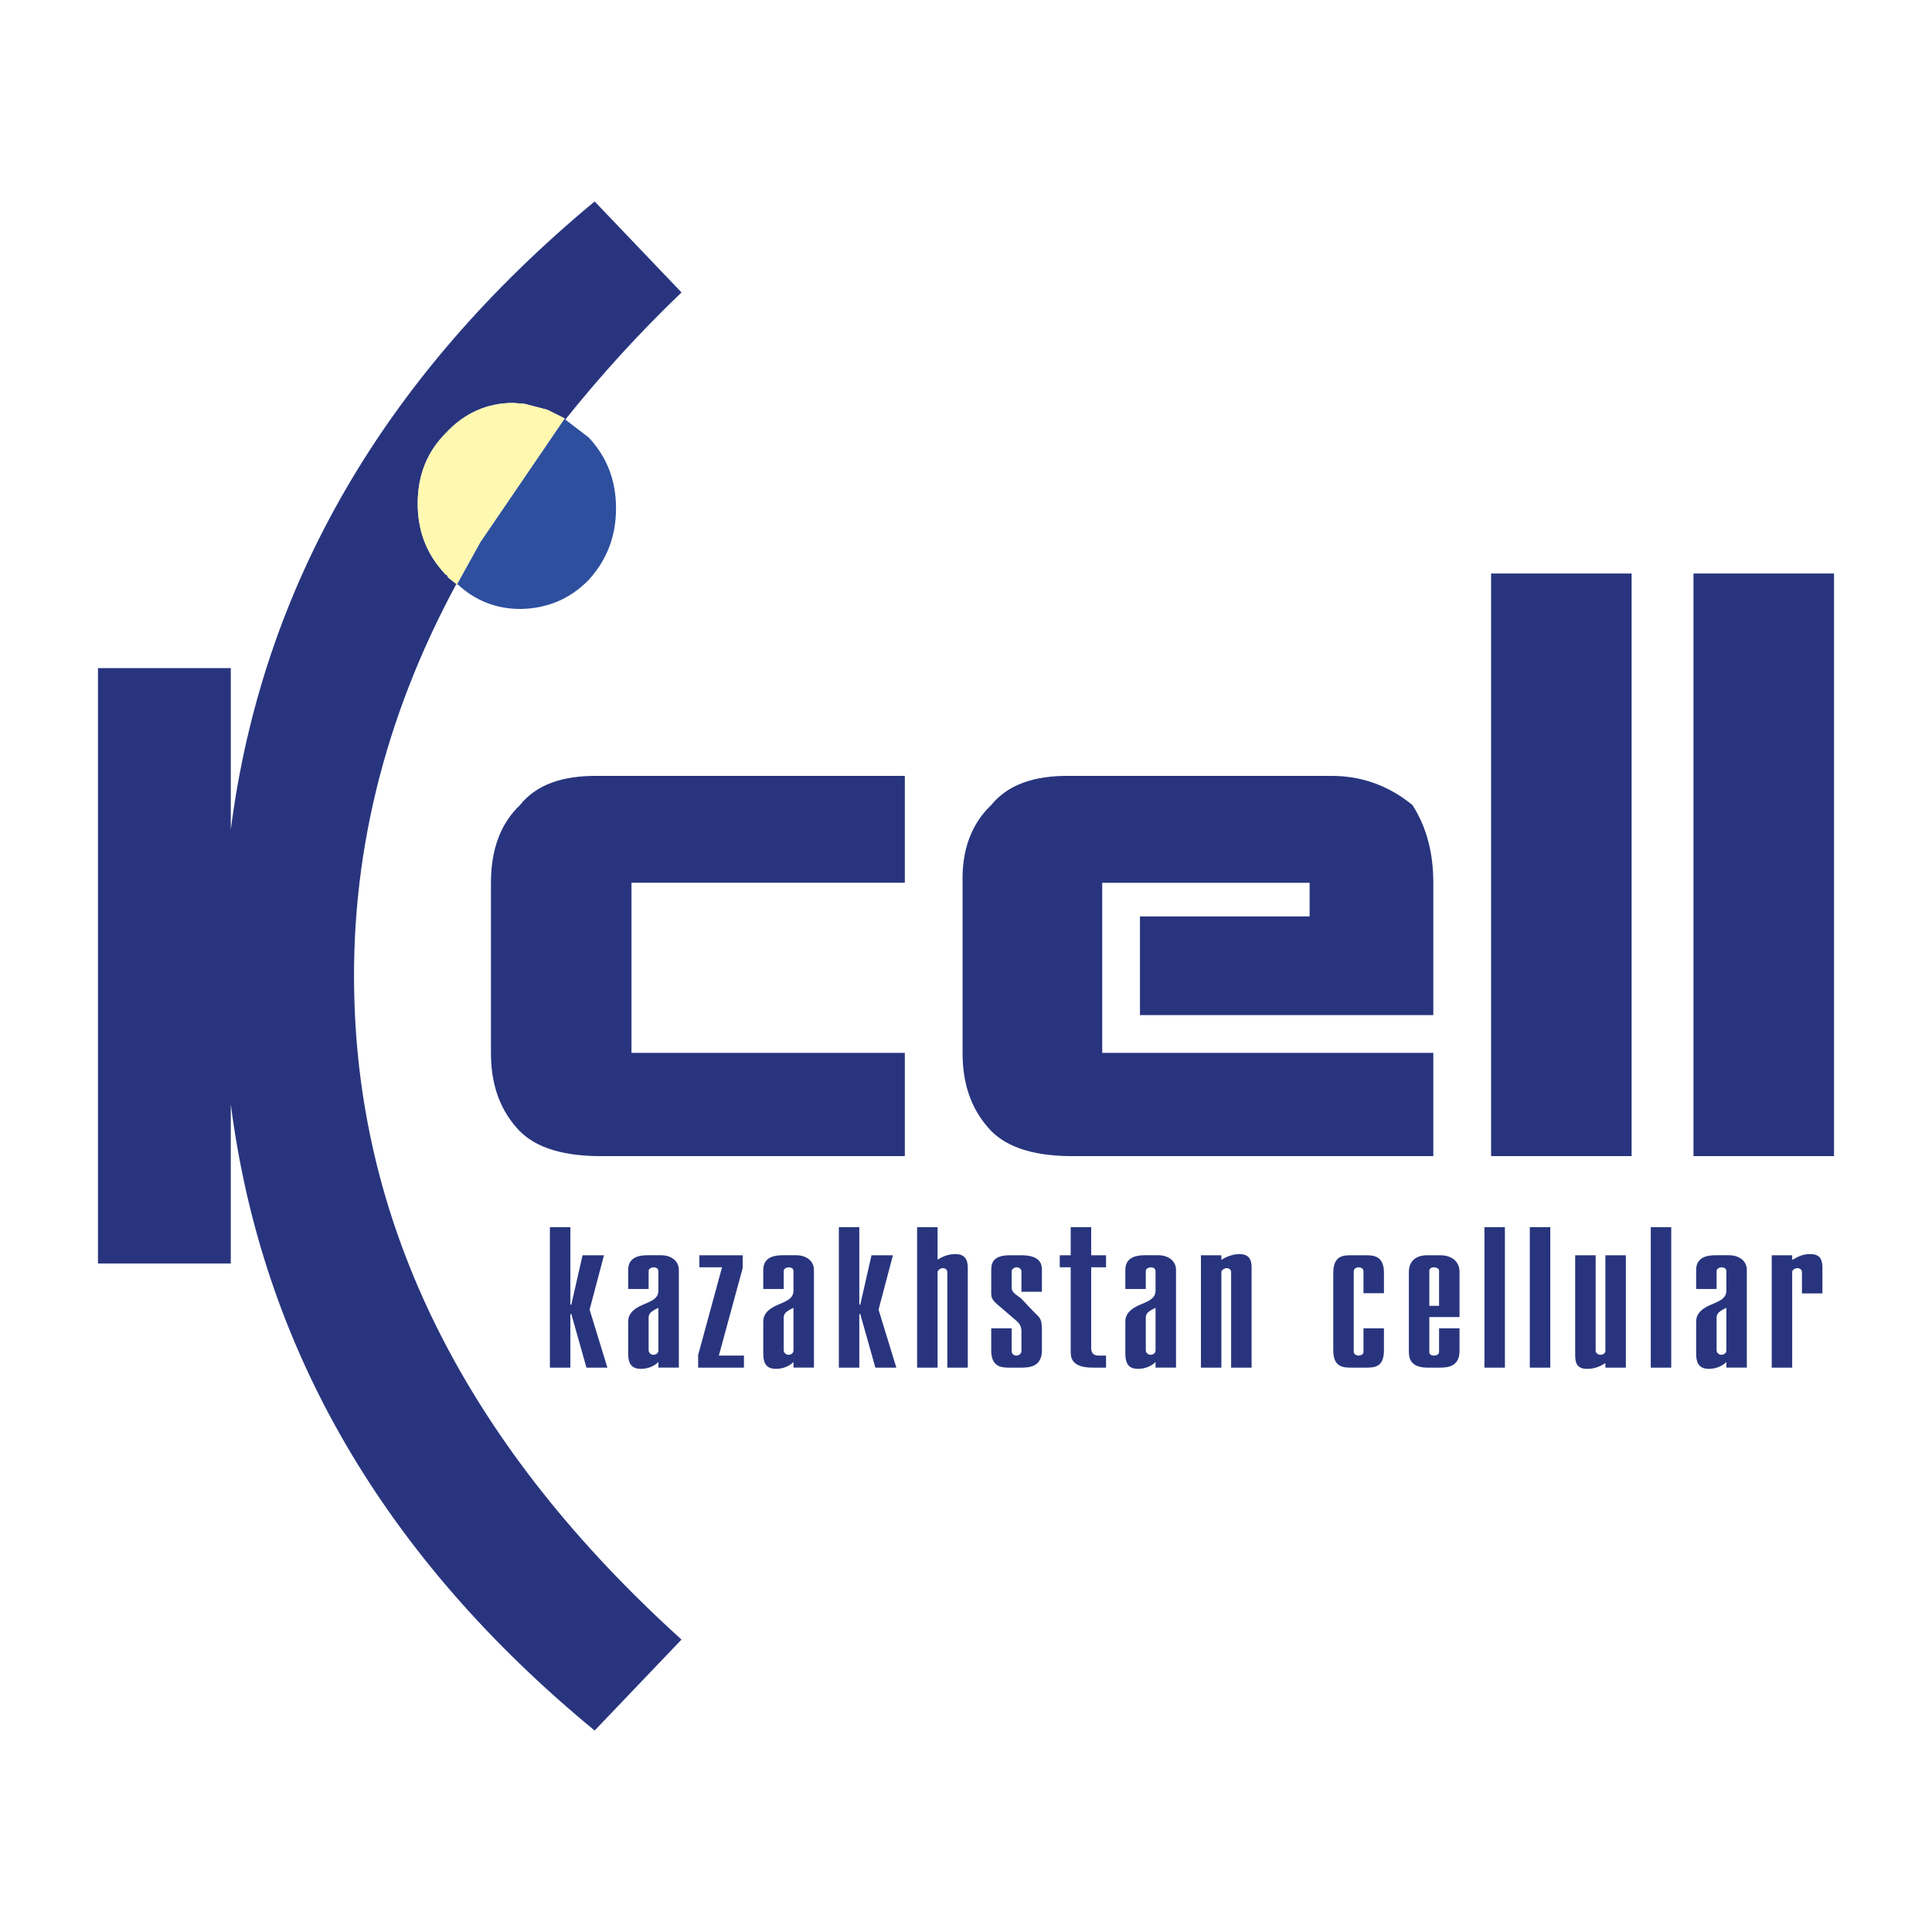 <svg xmlns="http://www.w3.org/2000/svg" width="2500" height="2500" viewBox="0 0 192.756 192.756"><g fill-rule="evenodd" clip-rule="evenodd"><path fill="#fff" d="M0 0h192.756v192.756H0V0z"/><path fill="#28357e" d="M182.98 57.218h-14.021v58.128h14.021V57.218zM162.787 115.346V57.218h-14.021v58.128h14.021zM98.896 80.315c-1.952 1.859-2.949 4.447-2.859 7.759v16.971c0 3.041.816 5.445 2.496 7.396 1.588 1.906 4.311 2.859 8.168 2.904h36.301v-10.301h-33.033v-16.97h20.691v3.358h-16.926v9.847h29.268V88.074c0-2.994-.68-5.581-2.086-7.759-2.451-1.997-5.219-2.95-8.26-2.904h-25.955c-3.584-.046-6.172.907-7.805 2.904zM90.275 88.074V77.411H59.646c-3.585-.045-6.172.908-7.76 2.904-1.951 1.859-2.904 4.447-2.904 7.759v16.971c0 3.041.817 5.445 2.496 7.396 1.588 1.906 4.311 2.859 8.168 2.904h30.629v-10.301H63.003v-16.97h27.272z"/><path d="M67.995 29.175L59.328 20.1c-21.054 17.47-33.17 38.389-36.301 62.665V66.657H9.776v59.398h13.25v-15.883c3.131 24.322 15.248 45.15 36.301 62.484l8.667-9.076c-20.964-18.967-31.855-40.156-32.626-63.48-.5-14.431 2.905-28.407 10.165-41.837l-.817-.636-.136-.272h-.09l-.408-.455c-1.634-1.906-2.405-4.084-2.405-6.67 0-2.769.908-5.127 2.813-7.033 1.86-1.997 4.129-2.995 6.716-2.995l1.134.09 2.269.59 1.724.862-.045.091.136.045v-.045c3.449-4.31 7.26-8.531 11.571-12.66z" fill="#28357e"/><path d="M56.333 41.744l-1.724-.862-2.269-.59-1.134-.09c-2.586 0-4.855.998-6.716 2.995-1.906 1.906-2.813 4.265-2.813 7.033 0 2.586.771 4.764 2.405 6.67l.408.454h.091l.136.272.817.636v.09l.09-.09 2.314-4.175 8.35-12.251.045-.092z" fill="#fff8b0"/><path d="M56.424 41.881l-.136-.045-8.35 12.251-2.314 4.175c1.725 1.633 3.857 2.495 6.308 2.495 2.677-.045 4.946-.999 6.806-2.904 1.815-1.997 2.723-4.356 2.723-7.125 0-2.813-.908-5.127-2.723-7.079l-2.314-1.768z" fill="#2d4f9e"/><path fill="#4f4d68" d="M45.534 58.353h.09v-.091l-.09.091z"/><path fill="#28357e" d="M54.864 136.449h2.042v-5.345h.096l1.508 5.345h2.09l-1.774-5.785 1.434-5.426h-2.139l-1.119 4.924h-.096v-7.726h-2.042v14.013zM62.672 128.602h2.042v-1.801c0-.24.316-.361.486-.361.146 0 .486.061.486.361v1.98c0 .842-.851 1.082-1.653 1.441-1.24.561-1.361 1.201-1.361 1.662v3.123c0 .781.146 1.564 1.264 1.564.729 0 1.361-.283 1.75-.684v.561h2.042v-9.75c0-.939-.826-1.461-1.75-1.461h-1.386c-.607 0-1.92.08-1.92 1.461v1.904zm3.014 1.88v4.244c0 .342-.316.441-.51.441-.243 0-.462-.221-.462-.441v-3.043c0-.499-.048-.72.972-1.201zM69.654 136.449h4.57v-1.201H71.72l2.382-8.748v-1.262h-4.326v1.201h2.26l-2.382 8.749v1.261zM76.15 128.602h2.042v-1.801c0-.24.316-.361.486-.361.146 0 .486.061.486.361v1.98c0 .842-.851 1.082-1.653 1.441-1.24.561-1.361 1.201-1.361 1.662v3.123c0 .781.146 1.564 1.264 1.564.729 0 1.361-.283 1.75-.684v.561h2.042v-9.75c0-.939-.827-1.461-1.75-1.461H78.07c-.608 0-1.92.08-1.92 1.461v1.904zm3.014 1.88v4.244c0 .342-.316.441-.51.441-.243 0-.462-.221-.462-.441v-3.043c0-.499-.049-.72.972-1.201zM83.691 136.449h2.042v-5.345h.097l1.507 5.345h2.091l-1.775-5.785 1.434-5.426h-2.139l-1.118 4.924h-.097v-7.726h-2.042v14.013zM91.5 136.449h2.042v-9.529c0-.199.316-.4.51-.4.146 0 .462.08.462.4v9.529h2.042v-9.889c0-.441 0-1.441-1.215-1.441-.607 0-1.167.16-1.799.561v-3.244H91.5v14.013zM98.895 132.525v2.223c0 1.66 1.07 1.701 1.799 1.701h1.215c.73 0 2.043-.061 2.043-1.701v-2.062c0-1.301-.293-1.242-.924-1.922l-1.119-1.182c-.291-.299-.973-.539-.973-1.102v-1.641c0-.221.268-.4.512-.4.268 0 .461.221.461.4v2.043h2.043V126.8c0-.461.049-1.562-2.043-1.562h-1.143c-1.799 0-1.871.861-1.871 1.582v1.801c0 .701-.072.941.633 1.541l1.822 1.562c.365.301.559.621.559 1.08v2.023c0 .18-.219.42-.51.42-.219 0-.463-.16-.463-.42v-2.303h-2.041v.001zM105.73 126.439h1.094v8.309c0 .6-.023 1.701 2.188 1.701h1.338v-1.201h-.73c-.656 0-.752-.42-.752-.74v-8.068h1.482v-1.201h-1.482v-2.803h-2.043v2.803h-1.094v1.2h-.001zM112.275 128.602h2.041v-1.801c0-.24.316-.361.486-.361.146 0 .486.061.486.361v1.98c0 .842-.85 1.082-1.652 1.441-1.24.561-1.361 1.201-1.361 1.662v3.123c0 .781.146 1.564 1.264 1.564.729 0 1.361-.283 1.75-.684v.561h2.043v-9.75c0-.939-.828-1.461-1.752-1.461h-1.385c-.607 0-1.92.08-1.92 1.461v1.904zm3.014 1.88v4.244c0 .342-.316.441-.51.441-.244 0-.463-.221-.463-.441v-3.043c0-.499-.048-.72.973-1.201zM119.816 136.449h2.041v-9.529c0-.221.342-.4.535-.4.098 0 .438.061.438.4v9.529h2.043v-9.869c0-.42.047-1.461-1.191-1.461-.656 0-1.361.26-1.824.58v-.461h-2.041v11.211h-.001zM136.035 132.525v2.361c0 .281-.34.361-.51.361-.195 0-.463-.16-.463-.361v-8.047c0-.26.268-.4.463-.4.047 0 .51 0 .51.4v2.182h2.041v-2.041c0-1.742-1.094-1.742-1.895-1.742h-1.338c-.85 0-1.822.02-1.822 1.803v7.686c0 1.723 1.045 1.723 1.848 1.723h1.312c.898 0 1.895.023 1.895-1.742v-2.182h-2.041v-.001zM143.576 132.525v2.383c0 .199-.242.34-.535.34-.291 0-.438-.18-.438-.34v-3.504h3.014v-4.523c0-.941-.68-1.643-1.943-1.643h-1.264c-1.338 0-1.848.762-1.848 1.662v7.906c0 .582.072 1.643 1.848 1.643h1.264c.68 0 1.943-.061 1.943-1.662v-2.262h-2.041zm-.972-2.242v-3.504c0-.16.146-.34.438-.34.293 0 .535.141.535.34v3.504h-.973zM148.104 136.449h2.041v-14.013h-2.041v14.013zM152.629 136.449h2.043v-14.013h-2.043v14.013zM162.213 125.238h-2.043v9.529c0 .279-.266.4-.51.4-.219 0-.461-.18-.461-.4v-9.529h-2.043v9.869c0 .602 0 1.465 1.168 1.465.631 0 1.238-.164 1.846-.584v.461h2.043v-11.211zM164.697 136.449h2.043v-14.013h-2.043v14.013zM169.225 128.602h2.041v-1.801c0-.24.316-.361.486-.361.146 0 .486.061.486.361v1.98c0 .842-.85 1.082-1.652 1.441-1.24.561-1.361 1.201-1.361 1.662v3.123c0 .781.146 1.564 1.264 1.564.73 0 1.361-.283 1.75-.684v.561h2.043v-9.75c0-.939-.826-1.461-1.75-1.461h-1.387c-.607 0-1.92.08-1.92 1.461v1.904zm3.013 1.88v4.244c0 .342-.316.441-.51.441-.244 0-.463-.221-.463-.441v-3.043c.001-.499-.046-.72.973-1.201zM176.766 125.238v11.211h2.041v-9.529c0-.26.342-.4.512-.4.145 0 .461.08.461.4v2.123h2.043v-2.463c0-.641-.049-1.461-1.191-1.461-.682 0-1.119.18-1.824.58v-.461h-2.042z"/></g></svg>